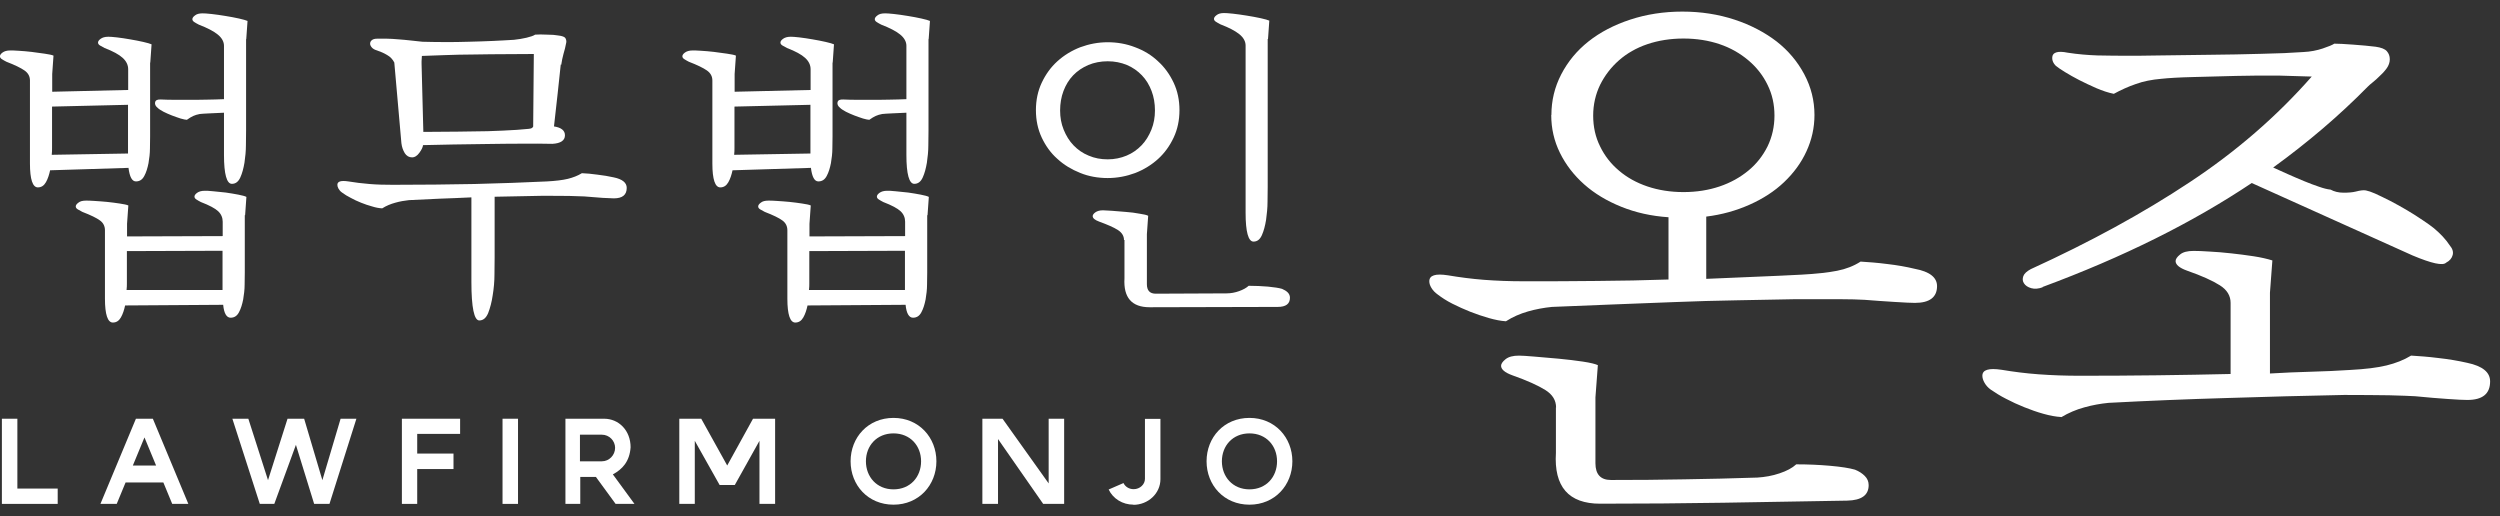<svg width="155" height="32" viewBox="0 0 155 32" fill="none" xmlns="http://www.w3.org/2000/svg">
<rect x="0" y="0" width="155" height="32" fill="#333333" stroke="none"/>
<g clip-path="url(#clip0_45_49219)">
<path d="M9.307 3.878V8.458C9.307 8.638 9.307 8.888 9.297 9.198C9.297 9.508 9.257 9.818 9.207 10.118C9.147 10.418 9.067 10.688 8.947 10.908C8.827 11.138 8.657 11.248 8.427 11.248C8.187 11.248 8.037 10.968 7.967 10.408L3.107 10.558C3.047 10.838 2.967 11.088 2.847 11.298C2.727 11.508 2.567 11.618 2.347 11.618C2.027 11.618 1.857 11.128 1.857 10.138V4.988C1.857 4.738 1.747 4.528 1.517 4.368C1.287 4.208 0.917 4.028 0.397 3.828C0.287 3.768 0.187 3.718 0.117 3.668C0.037 3.618 -0.003 3.558 -0.003 3.488C-0.003 3.418 0.047 3.338 0.157 3.258C0.267 3.178 0.417 3.128 0.637 3.128C0.737 3.128 0.907 3.128 1.157 3.148C1.407 3.158 1.667 3.188 1.957 3.218C2.247 3.258 2.517 3.288 2.767 3.328C3.017 3.368 3.207 3.398 3.317 3.448L3.237 4.588V5.688L7.947 5.578V4.288C7.947 4.038 7.837 3.798 7.607 3.588C7.377 3.378 7.007 3.178 6.487 2.978C6.377 2.918 6.277 2.868 6.197 2.818C6.117 2.768 6.077 2.708 6.077 2.638C6.077 2.568 6.127 2.488 6.237 2.408C6.347 2.328 6.497 2.278 6.717 2.278C6.817 2.278 6.987 2.288 7.247 2.318C7.507 2.348 7.767 2.388 8.057 2.438C8.347 2.488 8.617 2.538 8.877 2.598C9.137 2.658 9.307 2.708 9.397 2.748L9.317 3.888L9.307 3.878ZM3.227 9.168C3.227 9.298 3.227 9.448 3.207 9.598L7.937 9.518V6.498L3.227 6.608V9.168ZM15.177 13.338V16.908C15.177 17.088 15.177 17.338 15.167 17.648C15.167 17.958 15.127 18.268 15.077 18.568C15.017 18.868 14.937 19.138 14.817 19.358C14.697 19.588 14.527 19.698 14.297 19.698C14.047 19.698 13.887 19.428 13.837 18.898L7.757 18.938C7.697 19.218 7.617 19.468 7.497 19.678C7.377 19.888 7.217 19.998 6.997 19.998C6.677 19.998 6.507 19.508 6.507 18.518V14.278C6.507 14.028 6.407 13.818 6.197 13.668C5.997 13.518 5.627 13.338 5.107 13.138C4.997 13.078 4.897 13.028 4.817 12.978C4.737 12.928 4.697 12.868 4.697 12.798C4.697 12.728 4.747 12.648 4.857 12.568C4.967 12.478 5.117 12.438 5.337 12.438C5.437 12.438 5.607 12.438 5.857 12.458C6.107 12.468 6.367 12.498 6.637 12.518C6.907 12.548 7.167 12.578 7.417 12.618C7.667 12.658 7.847 12.688 7.957 12.738L7.877 13.878V14.658L13.807 14.638V13.748C13.807 13.498 13.717 13.278 13.527 13.098C13.337 12.918 12.977 12.728 12.457 12.528C12.347 12.468 12.247 12.418 12.177 12.368C12.097 12.318 12.057 12.258 12.057 12.188C12.057 12.118 12.107 12.038 12.217 11.958C12.327 11.878 12.477 11.828 12.697 11.828C12.797 11.828 12.967 11.828 13.217 11.858C13.467 11.878 13.727 11.908 13.997 11.938C14.267 11.978 14.527 12.018 14.777 12.068C15.027 12.118 15.187 12.158 15.277 12.208L15.197 13.348L15.177 13.338ZM7.867 17.568C7.867 17.688 7.867 17.828 7.847 17.978H13.797V15.548L7.867 15.568V17.568ZM15.257 2.418V8.118C15.257 8.348 15.257 8.638 15.247 9.008C15.247 9.378 15.207 9.738 15.157 10.088C15.097 10.438 15.017 10.748 14.897 11.008C14.777 11.268 14.607 11.398 14.377 11.398C14.057 11.398 13.887 10.798 13.887 9.608V6.988C13.607 6.998 13.317 7.018 13.007 7.028C12.707 7.038 12.497 7.058 12.387 7.068C12.227 7.098 12.097 7.138 11.987 7.188C11.877 7.238 11.737 7.318 11.587 7.428C11.507 7.428 11.377 7.398 11.197 7.348C11.017 7.288 10.837 7.228 10.657 7.158C10.477 7.088 10.297 7.008 10.137 6.928C9.977 6.838 9.857 6.768 9.787 6.698C9.647 6.588 9.587 6.468 9.617 6.338C9.647 6.208 9.767 6.158 9.977 6.168C10.207 6.178 10.467 6.188 10.777 6.188H11.767C12.117 6.188 12.477 6.188 12.837 6.178C13.197 6.178 13.547 6.158 13.887 6.148V2.838C13.887 2.588 13.757 2.348 13.497 2.138C13.237 1.928 12.847 1.728 12.327 1.528C12.217 1.468 12.117 1.418 12.047 1.368C11.967 1.318 11.927 1.258 11.927 1.188C11.927 1.118 11.977 1.038 12.087 0.958C12.197 0.868 12.347 0.828 12.567 0.828C12.667 0.828 12.847 0.838 13.117 0.868C13.387 0.898 13.667 0.938 13.967 0.988C14.267 1.038 14.557 1.088 14.817 1.148C15.077 1.208 15.257 1.258 15.347 1.298L15.267 2.438L15.257 2.418Z" fill="white"/>
<path d="M29.197 12.238C28.547 12.268 27.907 12.298 27.267 12.318C26.627 12.348 25.987 12.378 25.357 12.408C25.077 12.438 24.787 12.488 24.507 12.568C24.217 12.648 23.947 12.758 23.697 12.918C23.497 12.908 23.287 12.868 23.067 12.798C22.837 12.738 22.617 12.658 22.387 12.568C22.157 12.478 21.947 12.378 21.747 12.268C21.547 12.168 21.367 12.058 21.207 11.938C21.107 11.868 21.037 11.788 20.987 11.698C20.937 11.608 20.917 11.528 20.917 11.458C20.917 11.248 21.137 11.178 21.597 11.248C22.007 11.318 22.437 11.368 22.907 11.408C23.367 11.448 23.857 11.458 24.367 11.458C26.167 11.458 27.857 11.438 29.427 11.408C30.997 11.368 32.487 11.318 33.917 11.248C34.447 11.218 34.877 11.168 35.207 11.088C35.527 11.008 35.817 10.898 36.077 10.738C36.357 10.748 36.677 10.778 37.037 10.828C37.397 10.868 37.737 10.928 38.057 10.998C38.587 11.108 38.857 11.328 38.857 11.648C38.857 12.088 38.587 12.298 38.057 12.298C37.917 12.298 37.687 12.288 37.367 12.268C37.047 12.248 36.667 12.218 36.217 12.178C36.037 12.168 35.727 12.158 35.287 12.148C34.847 12.148 34.327 12.138 33.707 12.138L30.667 12.198V15.958C30.667 16.208 30.667 16.558 30.657 17.008C30.657 17.448 30.617 17.888 30.547 18.308C30.487 18.728 30.387 19.098 30.267 19.408C30.137 19.718 29.957 19.868 29.717 19.868C29.397 19.868 29.227 19.068 29.227 17.478V12.238H29.197ZM34.767 3.998C34.707 4.558 34.647 5.158 34.577 5.778C34.507 6.408 34.427 7.088 34.347 7.838C34.797 7.908 35.027 8.088 35.027 8.388C35.027 8.708 34.767 8.888 34.247 8.918C33.667 8.908 33.037 8.898 32.337 8.908C31.637 8.908 30.937 8.918 30.217 8.928C29.497 8.938 28.797 8.948 28.107 8.958C27.417 8.968 26.787 8.988 26.227 8.998C26.217 9.128 26.137 9.288 25.997 9.478C25.857 9.668 25.707 9.758 25.557 9.758C25.357 9.758 25.207 9.668 25.097 9.498C24.987 9.318 24.917 9.118 24.887 8.878L24.447 3.878C24.347 3.678 24.197 3.518 23.997 3.408C23.797 3.288 23.587 3.198 23.377 3.128C23.237 3.088 23.127 3.028 23.057 2.948C22.987 2.868 22.947 2.788 22.947 2.708C22.947 2.628 22.977 2.548 23.057 2.488C23.127 2.428 23.237 2.398 23.397 2.398C23.557 2.398 23.737 2.398 23.967 2.398C24.187 2.398 24.427 2.418 24.687 2.438C24.937 2.458 25.197 2.478 25.447 2.508C25.697 2.538 25.947 2.568 26.187 2.588C26.597 2.598 27.047 2.608 27.547 2.608C28.047 2.608 28.557 2.608 29.067 2.588C29.577 2.578 30.077 2.558 30.567 2.538C31.057 2.518 31.487 2.488 31.867 2.468C32.137 2.438 32.397 2.398 32.647 2.338C32.897 2.278 33.077 2.218 33.177 2.148C33.377 2.138 33.617 2.128 33.917 2.148C34.217 2.148 34.437 2.168 34.597 2.198C34.867 2.228 35.027 2.288 35.067 2.388C35.117 2.488 35.127 2.588 35.097 2.688C35.057 2.898 35.007 3.118 34.937 3.338C34.877 3.568 34.827 3.788 34.797 4.018L34.767 3.998ZM32.787 7.988C32.887 7.978 32.947 7.958 32.977 7.938C33.007 7.918 33.037 7.888 33.057 7.848L33.097 3.348C32.637 3.348 32.077 3.348 31.417 3.358C30.767 3.358 30.097 3.368 29.437 3.378C28.767 3.378 28.137 3.398 27.547 3.418C26.957 3.438 26.487 3.458 26.157 3.468C26.147 3.628 26.137 3.728 26.137 3.798V3.958L26.247 8.178C26.557 8.178 26.987 8.178 27.537 8.168C28.087 8.168 28.677 8.158 29.297 8.148C29.927 8.148 30.547 8.128 31.177 8.098C31.807 8.068 32.337 8.038 32.787 7.988Z" fill="white"/>
<path d="M51.617 3.878V8.458C51.617 8.638 51.617 8.888 51.607 9.198C51.607 9.508 51.567 9.818 51.517 10.118C51.457 10.418 51.377 10.688 51.257 10.908C51.137 11.138 50.967 11.248 50.737 11.248C50.497 11.248 50.347 10.968 50.277 10.408L45.417 10.558C45.357 10.838 45.277 11.088 45.157 11.298C45.037 11.508 44.877 11.618 44.657 11.618C44.337 11.618 44.167 11.128 44.167 10.138V4.988C44.167 4.738 44.057 4.528 43.827 4.368C43.597 4.208 43.227 4.028 42.707 3.828C42.597 3.768 42.497 3.718 42.427 3.668C42.347 3.618 42.307 3.558 42.307 3.488C42.307 3.418 42.357 3.338 42.467 3.258C42.577 3.178 42.727 3.128 42.947 3.128C43.047 3.128 43.217 3.128 43.467 3.148C43.717 3.158 43.977 3.188 44.267 3.218C44.557 3.258 44.827 3.288 45.077 3.328C45.327 3.368 45.517 3.398 45.627 3.448L45.547 4.588V5.688L50.257 5.578V4.288C50.257 4.038 50.147 3.798 49.917 3.588C49.687 3.378 49.317 3.178 48.797 2.978C48.687 2.918 48.587 2.868 48.507 2.818C48.427 2.768 48.387 2.708 48.387 2.638C48.387 2.568 48.437 2.488 48.547 2.408C48.657 2.328 48.807 2.278 49.027 2.278C49.127 2.278 49.297 2.288 49.557 2.318C49.817 2.348 50.077 2.388 50.367 2.438C50.657 2.488 50.927 2.538 51.187 2.598C51.447 2.658 51.617 2.708 51.707 2.748L51.627 3.888L51.617 3.878ZM45.537 9.168C45.537 9.298 45.537 9.448 45.517 9.598L50.247 9.518V6.498L45.537 6.608V9.168ZM57.487 13.338V16.908C57.487 17.088 57.487 17.338 57.477 17.648C57.477 17.958 57.437 18.268 57.387 18.568C57.327 18.868 57.247 19.138 57.127 19.358C57.007 19.588 56.837 19.698 56.607 19.698C56.357 19.698 56.197 19.428 56.147 18.898L50.067 18.938C50.007 19.218 49.927 19.468 49.807 19.678C49.687 19.888 49.527 19.998 49.307 19.998C48.987 19.998 48.817 19.508 48.817 18.518V14.278C48.817 14.028 48.717 13.818 48.507 13.668C48.307 13.518 47.937 13.338 47.417 13.138C47.307 13.078 47.207 13.028 47.127 12.978C47.047 12.928 47.007 12.868 47.007 12.798C47.007 12.728 47.057 12.648 47.167 12.568C47.277 12.478 47.427 12.438 47.647 12.438C47.747 12.438 47.917 12.438 48.167 12.458C48.417 12.468 48.677 12.498 48.947 12.518C49.217 12.548 49.477 12.578 49.727 12.618C49.977 12.658 50.157 12.688 50.267 12.738L50.187 13.878V14.658L56.117 14.638V13.748C56.117 13.498 56.027 13.278 55.837 13.098C55.647 12.918 55.287 12.728 54.767 12.528C54.657 12.468 54.557 12.418 54.487 12.368C54.407 12.318 54.367 12.258 54.367 12.188C54.367 12.118 54.417 12.038 54.527 11.958C54.637 11.878 54.787 11.828 55.007 11.828C55.107 11.828 55.277 11.828 55.527 11.858C55.777 11.878 56.037 11.908 56.307 11.938C56.577 11.978 56.837 12.018 57.087 12.068C57.337 12.118 57.497 12.158 57.587 12.208L57.507 13.348L57.487 13.338ZM50.177 17.568C50.177 17.688 50.177 17.828 50.157 17.978H56.107V15.548L50.177 15.568V17.568ZM57.567 2.418V8.118C57.567 8.348 57.567 8.638 57.557 9.008C57.557 9.378 57.517 9.738 57.467 10.088C57.407 10.438 57.327 10.748 57.207 11.008C57.087 11.268 56.917 11.398 56.687 11.398C56.367 11.398 56.197 10.798 56.197 9.608V6.988C55.917 6.998 55.627 7.018 55.317 7.028C55.017 7.038 54.807 7.058 54.697 7.068C54.537 7.098 54.407 7.138 54.297 7.188C54.187 7.238 54.047 7.318 53.897 7.428C53.817 7.428 53.687 7.398 53.507 7.348C53.327 7.288 53.147 7.228 52.967 7.158C52.787 7.088 52.607 7.008 52.447 6.928C52.287 6.838 52.167 6.768 52.097 6.698C51.957 6.588 51.897 6.468 51.927 6.338C51.957 6.208 52.077 6.158 52.287 6.168C52.517 6.178 52.777 6.188 53.087 6.188H54.077C54.427 6.188 54.787 6.188 55.147 6.178C55.507 6.178 55.857 6.158 56.197 6.148V2.838C56.197 2.588 56.067 2.348 55.807 2.138C55.547 1.928 55.157 1.728 54.637 1.528C54.527 1.468 54.427 1.418 54.357 1.368C54.277 1.318 54.237 1.258 54.237 1.188C54.237 1.118 54.287 1.038 54.397 0.958C54.507 0.868 54.657 0.828 54.877 0.828C54.977 0.828 55.157 0.838 55.427 0.868C55.697 0.898 55.977 0.938 56.277 0.988C56.577 1.038 56.867 1.088 57.127 1.148C57.397 1.208 57.567 1.258 57.657 1.298L57.577 2.438L57.567 2.418Z" fill="white"/>
<path d="M73.127 6.829C73.127 7.449 73.007 8.019 72.767 8.529C72.527 9.039 72.207 9.489 71.797 9.859C71.387 10.229 70.917 10.519 70.377 10.729C69.837 10.929 69.267 11.039 68.677 11.039C68.087 11.039 67.497 10.939 66.967 10.719C66.437 10.509 65.957 10.219 65.557 9.849C65.147 9.489 64.827 9.039 64.587 8.529C64.347 8.019 64.227 7.449 64.227 6.829C64.227 6.209 64.347 5.639 64.587 5.129C64.827 4.619 65.147 4.169 65.557 3.799C65.967 3.429 66.437 3.139 66.977 2.929C67.517 2.729 68.087 2.619 68.677 2.619C69.267 2.619 69.837 2.719 70.377 2.929C70.917 3.129 71.397 3.419 71.797 3.799C72.207 4.169 72.527 4.619 72.767 5.129C73.007 5.639 73.127 6.209 73.127 6.829ZM71.607 6.849C71.607 6.409 71.537 6.009 71.397 5.639C71.257 5.269 71.057 4.939 70.797 4.669C70.537 4.399 70.227 4.179 69.867 4.029C69.507 3.879 69.107 3.799 68.677 3.799C68.247 3.799 67.837 3.879 67.477 4.029C67.107 4.189 66.797 4.399 66.537 4.669C66.277 4.939 66.077 5.269 65.937 5.639C65.797 6.009 65.727 6.419 65.727 6.849C65.727 7.279 65.797 7.669 65.947 8.039C66.097 8.409 66.297 8.739 66.557 9.009C66.817 9.279 67.127 9.499 67.497 9.649C67.867 9.809 68.257 9.879 68.677 9.879C69.097 9.879 69.487 9.799 69.847 9.649C70.207 9.499 70.517 9.279 70.777 9.009C71.037 8.739 71.237 8.409 71.387 8.039C71.537 7.669 71.607 7.269 71.607 6.849ZM69.687 14.879C69.687 14.629 69.557 14.419 69.307 14.259C69.057 14.099 68.667 13.929 68.147 13.739C67.877 13.639 67.747 13.529 67.747 13.399C67.747 13.329 67.797 13.249 67.907 13.169C68.017 13.089 68.167 13.039 68.387 13.039C68.487 13.039 68.667 13.049 68.937 13.069C69.207 13.089 69.487 13.119 69.797 13.139C70.107 13.159 70.387 13.199 70.657 13.249C70.927 13.289 71.097 13.329 71.187 13.379L71.107 14.519V17.619C71.107 18.009 71.287 18.209 71.657 18.209L76.047 18.189C76.317 18.189 76.577 18.139 76.827 18.049C77.077 17.959 77.277 17.849 77.417 17.719C77.827 17.719 78.227 17.739 78.607 17.769C78.997 17.809 79.287 17.849 79.487 17.909C79.627 17.969 79.747 18.039 79.837 18.129C79.927 18.219 79.977 18.329 79.977 18.459C79.977 18.839 79.727 19.029 79.217 19.029L71.277 19.049C70.167 19.049 69.647 18.449 69.717 17.259V14.879H69.687ZM78.597 2.419V11.599C78.597 11.829 78.597 12.129 78.587 12.509C78.587 12.889 78.547 13.259 78.497 13.629C78.437 13.999 78.357 14.309 78.237 14.579C78.117 14.849 77.947 14.979 77.717 14.979C77.397 14.979 77.227 14.379 77.227 13.189V2.819C77.227 2.569 77.097 2.329 76.837 2.119C76.577 1.909 76.187 1.709 75.667 1.509C75.557 1.449 75.457 1.399 75.387 1.349C75.307 1.299 75.267 1.239 75.267 1.169C75.267 1.099 75.317 1.019 75.427 0.939C75.537 0.849 75.687 0.809 75.897 0.809C75.997 0.809 76.177 0.819 76.447 0.849C76.717 0.879 76.997 0.919 77.307 0.969C77.607 1.019 77.897 1.069 78.167 1.129C78.437 1.189 78.607 1.239 78.697 1.279L78.617 2.419H78.597Z" fill="white"/>
<path d="M1.077 30.291H3.577V31.241H0.117V25.961H1.077V30.291Z" fill="white"/>
<path d="M11.687 31.241H10.677L10.127 29.911H7.787L7.237 31.241H6.227L8.427 25.961H9.477L11.677 31.241H11.687ZM9.677 28.861L8.957 27.121L8.237 28.861H9.677Z" fill="white"/>
<path d="M20.407 31.241H19.477L18.347 27.581L17.007 31.241H16.107L14.407 25.961H15.397L16.617 29.771L17.827 25.961H18.857L19.987 29.771L21.117 25.961H22.097L20.427 31.241H20.407Z" fill="white"/>
<path d="M28.527 26.901H25.867V28.121H28.117V29.081H25.867V31.241H24.917V25.961H28.527V26.901Z" fill="white"/>
<path d="M32.117 25.961V31.241H31.157V25.961H32.117Z" fill="white"/>
<path d="M35.047 25.961H37.457C38.367 25.961 39.097 26.691 39.097 27.731C39.037 28.621 38.577 29.101 37.997 29.411L39.337 31.241H38.167L36.947 29.571H35.977V31.241H35.057V25.961H35.047ZM38.137 27.771C38.137 27.321 37.767 26.951 37.317 26.951H35.957V28.601H37.317C37.767 28.601 38.137 28.221 38.137 27.761V27.771Z" fill="white"/>
<path d="M48.057 31.241H47.087V27.331L45.557 30.071H44.617L43.077 27.331V31.241H42.117V25.961H43.477L45.087 28.861L46.687 25.961H48.057V31.241Z" fill="white"/>
<path d="M55.397 25.91C56.977 25.91 58.057 27.13 58.057 28.6C58.057 30.07 56.977 31.29 55.397 31.29C53.817 31.29 52.737 30.08 52.737 28.6C52.737 27.12 53.817 25.91 55.397 25.91ZM57.107 28.6C57.107 27.64 56.437 26.87 55.397 26.87C54.357 26.87 53.687 27.64 53.687 28.6C53.687 29.56 54.357 30.34 55.397 30.34C56.437 30.34 57.107 29.57 57.107 28.6Z" fill="white"/>
<path d="M65.977 31.241H64.677L61.877 27.221V31.241H60.907V25.961H62.157L65.017 29.971V25.961H65.977V31.241Z" fill="white"/>
<path d="M70.277 31.289C69.597 31.289 69.007 30.919 68.737 30.349L69.657 29.949C69.757 30.169 69.997 30.329 70.287 30.329C70.677 30.329 70.987 30.029 70.987 29.689V25.969H71.947V29.709C71.947 30.599 71.177 31.299 70.267 31.299L70.277 31.289Z" fill="white"/>
<path d="M77.467 25.91C79.047 25.91 80.127 27.13 80.127 28.6C80.127 30.07 79.047 31.29 77.467 31.29C75.887 31.29 74.807 30.08 74.807 28.6C74.807 27.12 75.887 25.91 77.467 25.91ZM79.177 28.6C79.177 27.64 78.507 26.87 77.467 26.87C76.427 26.87 75.757 27.64 75.757 28.6C75.757 29.56 76.427 30.34 77.467 30.34C78.507 30.34 79.177 29.57 79.177 28.6Z" fill="white"/>
<path d="M96.187 7.129C96.187 6.239 96.387 5.399 96.797 4.609C97.207 3.819 97.767 3.139 98.487 2.569C99.207 1.999 100.067 1.549 101.067 1.219C102.067 0.889 103.147 0.719 104.307 0.719C105.467 0.719 106.547 0.889 107.547 1.219C108.547 1.549 109.417 2.009 110.147 2.569C110.877 3.139 111.447 3.819 111.867 4.609C112.287 5.399 112.497 6.239 112.497 7.129C112.497 7.919 112.327 8.679 111.997 9.389C111.667 10.109 111.197 10.739 110.607 11.299C110.017 11.859 109.307 12.319 108.477 12.689C107.647 13.059 106.757 13.309 105.787 13.429V17.289C106.847 17.239 107.867 17.199 108.847 17.159C109.827 17.119 110.767 17.079 111.687 17.029C112.597 16.979 113.337 16.899 113.897 16.789C114.457 16.679 114.937 16.489 115.357 16.219C115.847 16.249 116.397 16.289 117.007 16.369C117.617 16.439 118.187 16.539 118.727 16.669C119.637 16.839 120.097 17.199 120.097 17.739C120.097 18.429 119.637 18.779 118.727 18.779C118.507 18.779 118.077 18.759 117.447 18.719C116.817 18.679 116.207 18.639 115.607 18.589C115.237 18.569 114.687 18.549 113.977 18.549H111.347C110.187 18.569 108.957 18.599 107.677 18.619C106.387 18.639 105.097 18.679 103.807 18.729C102.507 18.779 101.217 18.829 99.927 18.879C98.647 18.929 97.407 18.979 96.217 19.029C95.717 19.079 95.227 19.169 94.737 19.309C94.247 19.449 93.787 19.649 93.367 19.919C93.047 19.899 92.697 19.829 92.307 19.719C91.927 19.609 91.537 19.479 91.157 19.329C90.777 19.179 90.407 19.009 90.047 18.829C89.687 18.649 89.387 18.449 89.137 18.259C88.967 18.139 88.837 17.999 88.747 17.849C88.657 17.699 88.617 17.569 88.617 17.439C88.617 17.069 88.997 16.949 89.767 17.069C90.487 17.189 91.227 17.289 92.007 17.349C92.787 17.409 93.607 17.439 94.477 17.439C95.987 17.439 97.497 17.439 98.997 17.419C100.507 17.409 101.987 17.379 103.447 17.329V13.469C102.387 13.399 101.407 13.179 100.517 12.819C99.627 12.459 98.857 11.999 98.217 11.429C97.577 10.859 97.077 10.209 96.717 9.479C96.357 8.749 96.177 7.969 96.177 7.129H96.187ZM96.477 25.269C96.477 24.819 96.257 24.459 95.807 24.179C95.357 23.899 94.677 23.589 93.767 23.269C93.297 23.099 93.067 22.899 93.067 22.679C93.067 22.559 93.157 22.419 93.347 22.269C93.537 22.119 93.807 22.049 94.177 22.049C94.347 22.049 94.667 22.069 95.137 22.109C95.607 22.149 96.107 22.189 96.637 22.239C97.167 22.289 97.667 22.349 98.137 22.419C98.607 22.489 98.917 22.569 99.067 22.639L98.917 24.639V28.719C98.917 29.409 99.237 29.759 99.877 29.759C101.437 29.759 102.947 29.749 104.417 29.719C105.887 29.699 107.397 29.659 108.957 29.609C109.427 29.579 109.887 29.499 110.327 29.349C110.777 29.199 111.117 29.019 111.367 28.789C112.087 28.789 112.787 28.819 113.467 28.879C114.147 28.939 114.657 29.019 115.007 29.119C115.257 29.219 115.457 29.349 115.617 29.509C115.777 29.669 115.857 29.859 115.857 30.079C115.857 30.699 115.417 31.019 114.527 31.039C111.927 31.089 109.377 31.129 106.867 31.169C104.357 31.209 101.807 31.229 99.207 31.229C97.257 31.229 96.337 30.179 96.467 28.079V25.259L96.477 25.269ZM98.777 7.169C98.777 7.859 98.917 8.499 99.207 9.079C99.487 9.659 99.877 10.159 100.377 10.579C100.867 10.999 101.457 11.329 102.137 11.559C102.817 11.789 103.567 11.909 104.377 11.909C105.187 11.909 105.937 11.789 106.617 11.559C107.297 11.329 107.887 10.999 108.397 10.579C108.907 10.159 109.297 9.659 109.587 9.079C109.867 8.499 110.017 7.859 110.017 7.169C110.017 6.479 109.877 5.839 109.587 5.259C109.307 4.679 108.907 4.169 108.397 3.739C107.887 3.309 107.297 2.969 106.617 2.739C105.937 2.509 105.187 2.389 104.377 2.389C103.567 2.389 102.817 2.509 102.137 2.739C101.457 2.969 100.867 3.309 100.377 3.739C99.887 4.169 99.497 4.679 99.207 5.259C98.927 5.839 98.777 6.479 98.777 7.169Z" fill="white"/>
<path d="M127.807 25.857C127.457 25.837 127.087 25.767 126.697 25.657C126.297 25.547 125.907 25.407 125.507 25.247C125.107 25.087 124.737 24.917 124.377 24.727C124.017 24.547 123.707 24.347 123.427 24.157C123.257 24.037 123.127 23.887 123.037 23.727C122.947 23.567 122.907 23.427 122.907 23.297C122.907 22.927 123.297 22.807 124.097 22.927C124.817 23.047 125.577 23.147 126.397 23.207C127.217 23.267 128.067 23.297 128.957 23.297C132.247 23.297 135.357 23.257 138.297 23.187V18.777C138.297 18.337 138.077 17.967 137.627 17.687C137.187 17.407 136.507 17.097 135.587 16.777C135.117 16.607 134.887 16.407 134.887 16.187C134.887 16.067 134.977 15.927 135.167 15.777C135.347 15.627 135.627 15.557 135.997 15.557C136.247 15.557 136.577 15.567 136.997 15.597C137.417 15.617 137.867 15.657 138.327 15.707C138.797 15.757 139.257 15.817 139.717 15.887C140.177 15.957 140.567 16.047 140.887 16.147L140.737 18.147V23.157C141.607 23.107 142.447 23.067 143.277 23.047C144.107 23.027 144.917 22.987 145.707 22.937C146.647 22.887 147.397 22.797 147.967 22.657C148.537 22.517 149.047 22.317 149.487 22.047C149.977 22.077 150.547 22.117 151.177 22.197C151.807 22.267 152.407 22.367 152.977 22.497C153.917 22.697 154.387 23.077 154.387 23.647C154.387 24.417 153.917 24.797 152.977 24.797C152.727 24.797 152.327 24.777 151.767 24.737C151.207 24.697 150.537 24.647 149.747 24.567C149.427 24.547 148.877 24.527 148.117 24.507C147.347 24.497 146.427 24.487 145.337 24.487C142.917 24.537 140.487 24.597 138.067 24.677C135.647 24.747 133.197 24.847 130.727 24.977C130.227 25.027 129.727 25.117 129.227 25.257C128.717 25.397 128.247 25.597 127.797 25.867L127.807 25.857ZM126.657 17.807C126.387 17.907 126.147 17.927 125.937 17.867C125.727 17.807 125.577 17.707 125.487 17.567C125.397 17.427 125.387 17.287 125.447 17.117C125.507 16.957 125.667 16.817 125.907 16.687C129.587 15.007 132.867 13.217 135.747 11.307C138.627 9.407 141.157 7.217 143.327 4.747C142.827 4.727 142.157 4.707 141.307 4.687C140.457 4.677 139.567 4.687 138.637 4.707C137.707 4.727 136.817 4.757 135.967 4.777C135.117 4.797 134.457 4.837 133.987 4.887C133.417 4.937 132.897 5.037 132.427 5.207C131.957 5.367 131.497 5.577 131.057 5.817C130.707 5.747 130.357 5.627 129.977 5.467C129.607 5.307 129.257 5.137 128.917 4.967C128.587 4.797 128.287 4.627 128.027 4.467C127.767 4.307 127.577 4.177 127.457 4.077C127.307 3.927 127.237 3.767 127.237 3.597C127.237 3.247 127.557 3.137 128.197 3.267C128.837 3.367 129.457 3.417 130.047 3.437C130.637 3.447 131.217 3.457 131.787 3.457C132.277 3.457 133.007 3.457 133.957 3.437C134.907 3.427 135.927 3.417 136.997 3.397C138.077 3.387 139.137 3.367 140.187 3.337C141.237 3.317 142.107 3.277 142.797 3.227C143.247 3.207 143.647 3.127 144.007 3.007C144.367 2.887 144.607 2.787 144.727 2.707C144.977 2.707 145.367 2.727 145.897 2.767C146.427 2.807 146.897 2.847 147.287 2.897C147.637 2.947 147.867 3.037 147.987 3.177C148.107 3.317 148.167 3.477 148.167 3.677C148.167 3.877 148.097 4.067 147.967 4.247C147.827 4.437 147.677 4.597 147.507 4.747C147.387 4.867 147.257 4.987 147.117 5.097C146.977 5.207 146.877 5.297 146.797 5.377C145.047 7.157 143.087 8.827 140.937 10.387C141.207 10.507 141.507 10.647 141.847 10.797C142.177 10.947 142.517 11.087 142.847 11.227C143.177 11.367 143.487 11.477 143.777 11.577C144.057 11.677 144.297 11.737 144.497 11.757C144.717 11.877 144.987 11.947 145.297 11.947C145.607 11.947 145.857 11.927 146.057 11.877C146.327 11.807 146.537 11.777 146.687 11.807C146.837 11.837 147.017 11.897 147.247 11.997C147.517 12.117 147.837 12.277 148.197 12.457C148.557 12.647 148.907 12.837 149.257 13.047C149.607 13.257 149.927 13.457 150.217 13.657C150.517 13.857 150.737 14.017 150.887 14.137C151.307 14.487 151.637 14.837 151.887 15.217C152.057 15.417 152.117 15.617 152.067 15.807C152.017 16.007 151.887 16.167 151.657 16.287C151.457 16.487 150.767 16.337 149.577 15.837L139.607 11.347C135.947 13.797 131.627 15.947 126.627 17.797L126.657 17.807Z" fill="white"/>
</g>
<defs>
<clipPath id="clip0_45_49219">
<rect width="154.4" height="30.58" fill="white" transform="translate(-0.003 0.719)"/>
</clipPath>
</defs>
</svg>

